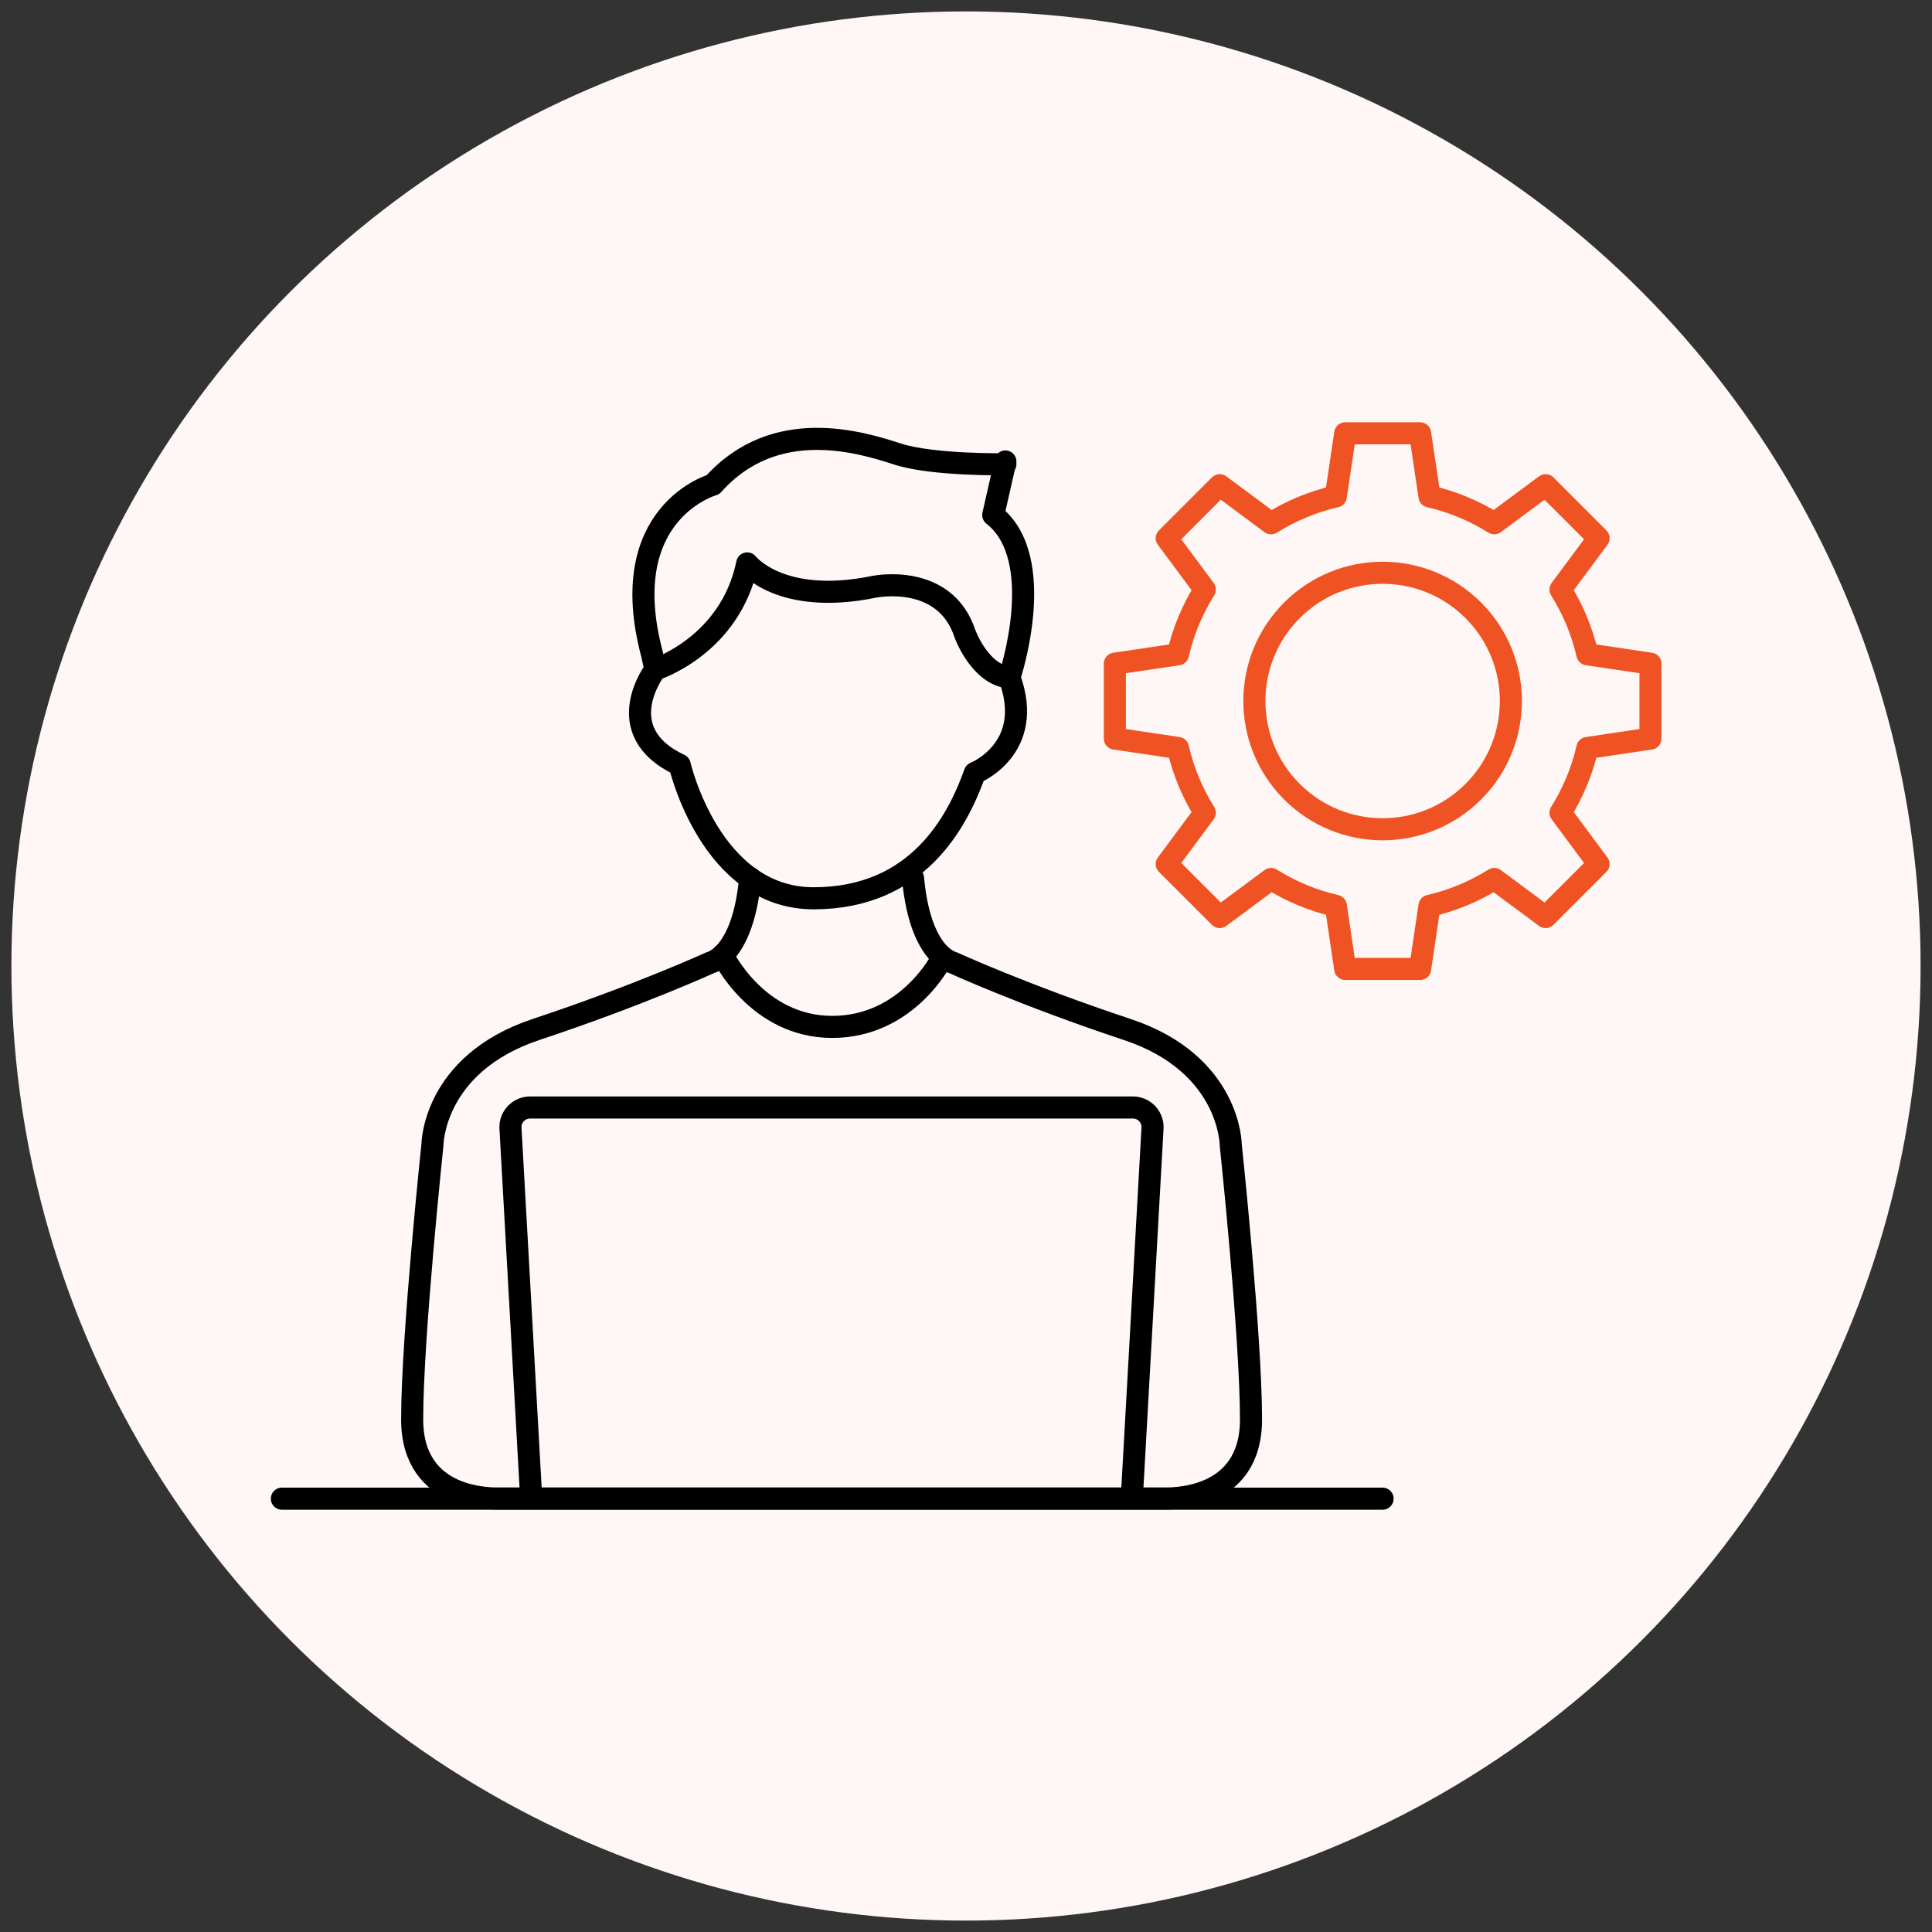 <svg xmlns="http://www.w3.org/2000/svg" id="Layer_1" data-name="Layer 1" viewBox="0 0 105 105"><rect x="0" y="0" width="105" height="105" fill="#333333" stroke="none"/><defs><style>      .cls-1 {        fill: #fff7f5;      }      .cls-2 {        stroke: #000;      }      .cls-2, .cls-3 {        fill: none;        stroke-linecap: round;        stroke-linejoin: round;        stroke-width: 1.2px;      }      .cls-3 {        stroke: #ef5323;      }    </style></defs><circle class="cls-1" cx="52.5" cy="52.5" r="51.88"></circle><g><g><path class="cls-2" d="M61.51,81.44H28.87l-1.13-20.18c0-.59.48-1.07,1.07-1.07h32.76c.59,0,1.07.48,1.07,1.07l-1.13,20.18Z"></path><path class="cls-2" d="M54.64,25.23s-3.9.07-5.85-.55c-1.95-.63-6.66-2.13-10.04,1.66,0,0-5.37,1.51-3.31,9.23l.18.81s-2.58,3.35,1.32,5.19c0,0,1.66,7.25,7.28,7.25s7.8-4.12,8.76-6.81c0,0,3.31-1.32,1.88-5.19,0,0,2.16-6.45-.88-8.83l.66-2.91"></path><g><path class="cls-2" d="M40.77,47.72c-.22,2.4-.88,3.55-1.41,4.1-.41.42-.74.49-.74.49,0,0-3.86,1.77-9.49,3.64-5.63,1.88-5.63,6.29-5.63,6.29,0,0-1.1,10.4-1.1,14.9s4.46,4.3,4.84,4.3h1.5"></path><path class="cls-2" d="M49.62,47.72c.22,2.4.88,3.55,1.41,4.1.41.42.74.49.74.49,0,0,3.86,1.77,9.49,3.64s5.63,6.29,5.63,6.29c0,0,1.1,10.4,1.1,14.9s-4.46,4.3-4.84,4.3h-1.5"></path></g><path class="cls-2" d="M39.27,51.9s1.86,3.91,5.96,3.91,5.95-3.7,5.95-3.7"></path><path class="cls-2" d="M35.62,36.38s4.07-1.29,4.99-5.76c0,0,1.79,2.32,6.9,1.27,0,0,3.84-.8,4.94,2.57,0,0,.81,2.22,2.42,2.36"></path><line class="cls-2" x1="15.32" y1="81.45" x2="75.14" y2="81.45"></line></g><g><path class="cls-3" d="M60.59,36.07v4.07l3.43.51c.29,1.27.79,2.45,1.46,3.52l-2.07,2.79,2.88,2.88,2.79-2.07c1.07.67,2.25,1.17,3.52,1.46l.51,3.43h4.07l.51-3.43c1.27-.29,2.45-.79,3.52-1.46l2.79,2.07,2.88-2.88-2.07-2.79c.67-1.07,1.17-2.25,1.46-3.52l3.43-.51v-4.07l-3.43-.51c-.29-1.27-.79-2.45-1.46-3.52l2.07-2.79-2.88-2.88-2.79,2.07c-1.07-.67-2.25-1.17-3.52-1.46l-.51-3.43h-4.07l-.51,3.43c-1.27.29-2.45.79-3.52,1.46l-2.79-2.07-2.88,2.88,2.07,2.79c-.67,1.07-1.17,2.25-1.46,3.52l-3.43.51Z"></path><circle class="cls-3" cx="75.14" cy="38.1" r="6.97" transform="translate(-4.93 64.29) rotate(-45)"></circle></g></g></svg>